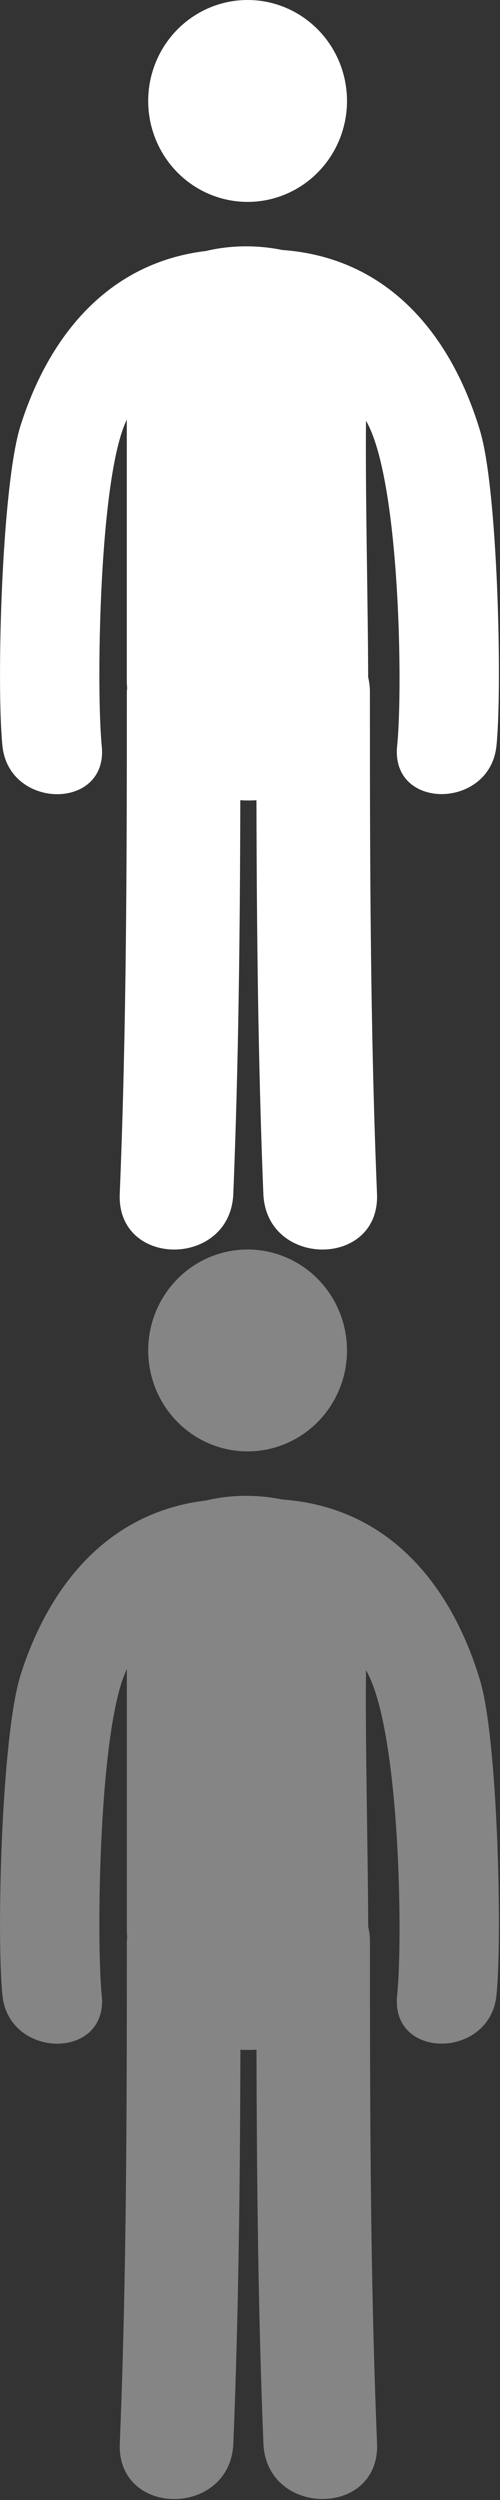 <?xml version="1.0" encoding="utf-8"?>
<!-- Generator: Adobe Illustrator 16.0.0, SVG Export Plug-In . SVG Version: 6.00 Build 0)  -->
<!DOCTYPE svg PUBLIC "-//W3C//DTD SVG 1.1//EN" "http://www.w3.org/Graphics/SVG/1.1/DTD/svg11.dtd">
<svg version="1.1" id="Layer_1" xmlns="http://www.w3.org/2000/svg" xmlns:xlink="http://www.w3.org/1999/xlink" x="0px" y="0px"
	 width="10px" height="50px" viewBox="0 0 10 50" enable-background="new 0 0 10 50" xml:space="preserve">
<rect x="0" y="0" width="10" height="50" fill="#333333" stroke="none"/>
<g>
	<g>
		<ellipse fill="#FFFFFF" cx="4.952" cy="2.019" rx="1.988" ry="2.019"/>
		<path fill="#FFFFFF" d="M5.645,5C5.148,4.897,4.61,4.902,4.124,5.019c-1.97,0.235-3.147,1.709-3.712,3.49
			c-0.382,1.207-0.485,5.214-0.363,6.41c0.131,1.28,2.118,1.293,1.986,0c-0.11-1.079-0.063-5.368,0.501-6.526
			c0,1.408,0,3.821,0,5.229c0,0.05,0.005,0.097,0.007,0.145c0,0.022-0.006,0.042-0.006,0.065c0,3.35-0.005,6.697-0.142,10.045
			c-0.061,1.488,2.211,1.482,2.271,0c0.106-2.623,0.134-5.248,0.14-7.873c0.108,0.007,0.214,0.007,0.323,0.001
			c0.006,2.625,0.033,5.249,0.138,7.872c0.061,1.482,2.333,1.488,2.273,0c-0.137-3.348-0.142-6.695-0.142-10.045
			c0-0.105-0.015-0.2-0.035-0.29C7.36,12.087,7.305,9.869,7.32,8.415c0.678,1.164,0.741,5.353,0.623,6.502
			c-0.134,1.293,1.854,1.28,1.986,0c0.119-1.16,0.027-5.122-0.328-6.3C9.033,6.725,7.784,5.153,5.645,5z"/>
	</g>
</g>
<g opacity="0.4">
	<g>
		<ellipse fill="#FFFFFF" cx="4.952" cy="27.009" rx="1.988" ry="2.019"/>
		<path fill="#FFFFFF" d="M5.645,29.99c-0.496-0.103-1.034-0.098-1.521,0.019c-1.971,0.235-3.147,1.709-3.712,3.489
			c-0.382,1.207-0.485,5.215-0.363,6.41c0.131,1.281,2.118,1.294,1.986,0c-0.11-1.078-0.063-5.367,0.502-6.525
			c0,1.408,0,3.821,0,5.229c0,0.051,0.006,0.097,0.007,0.145c-0.001,0.022-0.007,0.043-0.007,0.066c0,3.35-0.005,6.697-0.141,10.045
			c-0.06,1.487,2.211,1.481,2.271,0c0.106-2.623,0.134-5.248,0.141-7.873C4.915,41,5.021,41,5.13,40.994
			c0.006,2.625,0.033,5.25,0.138,7.873c0.061,1.481,2.333,1.487,2.273,0c-0.137-3.348-0.142-6.695-0.142-10.045
			c0-0.105-0.015-0.2-0.035-0.291c-0.004-1.453-0.06-3.672-0.044-5.126c0.678,1.163,0.741,5.353,0.623,6.503
			c-0.134,1.293,1.854,1.279,1.986,0c0.119-1.16,0.027-5.123-0.328-6.301C9.033,31.715,7.784,30.143,5.645,29.99z"/>
	</g>
</g>
</svg>
